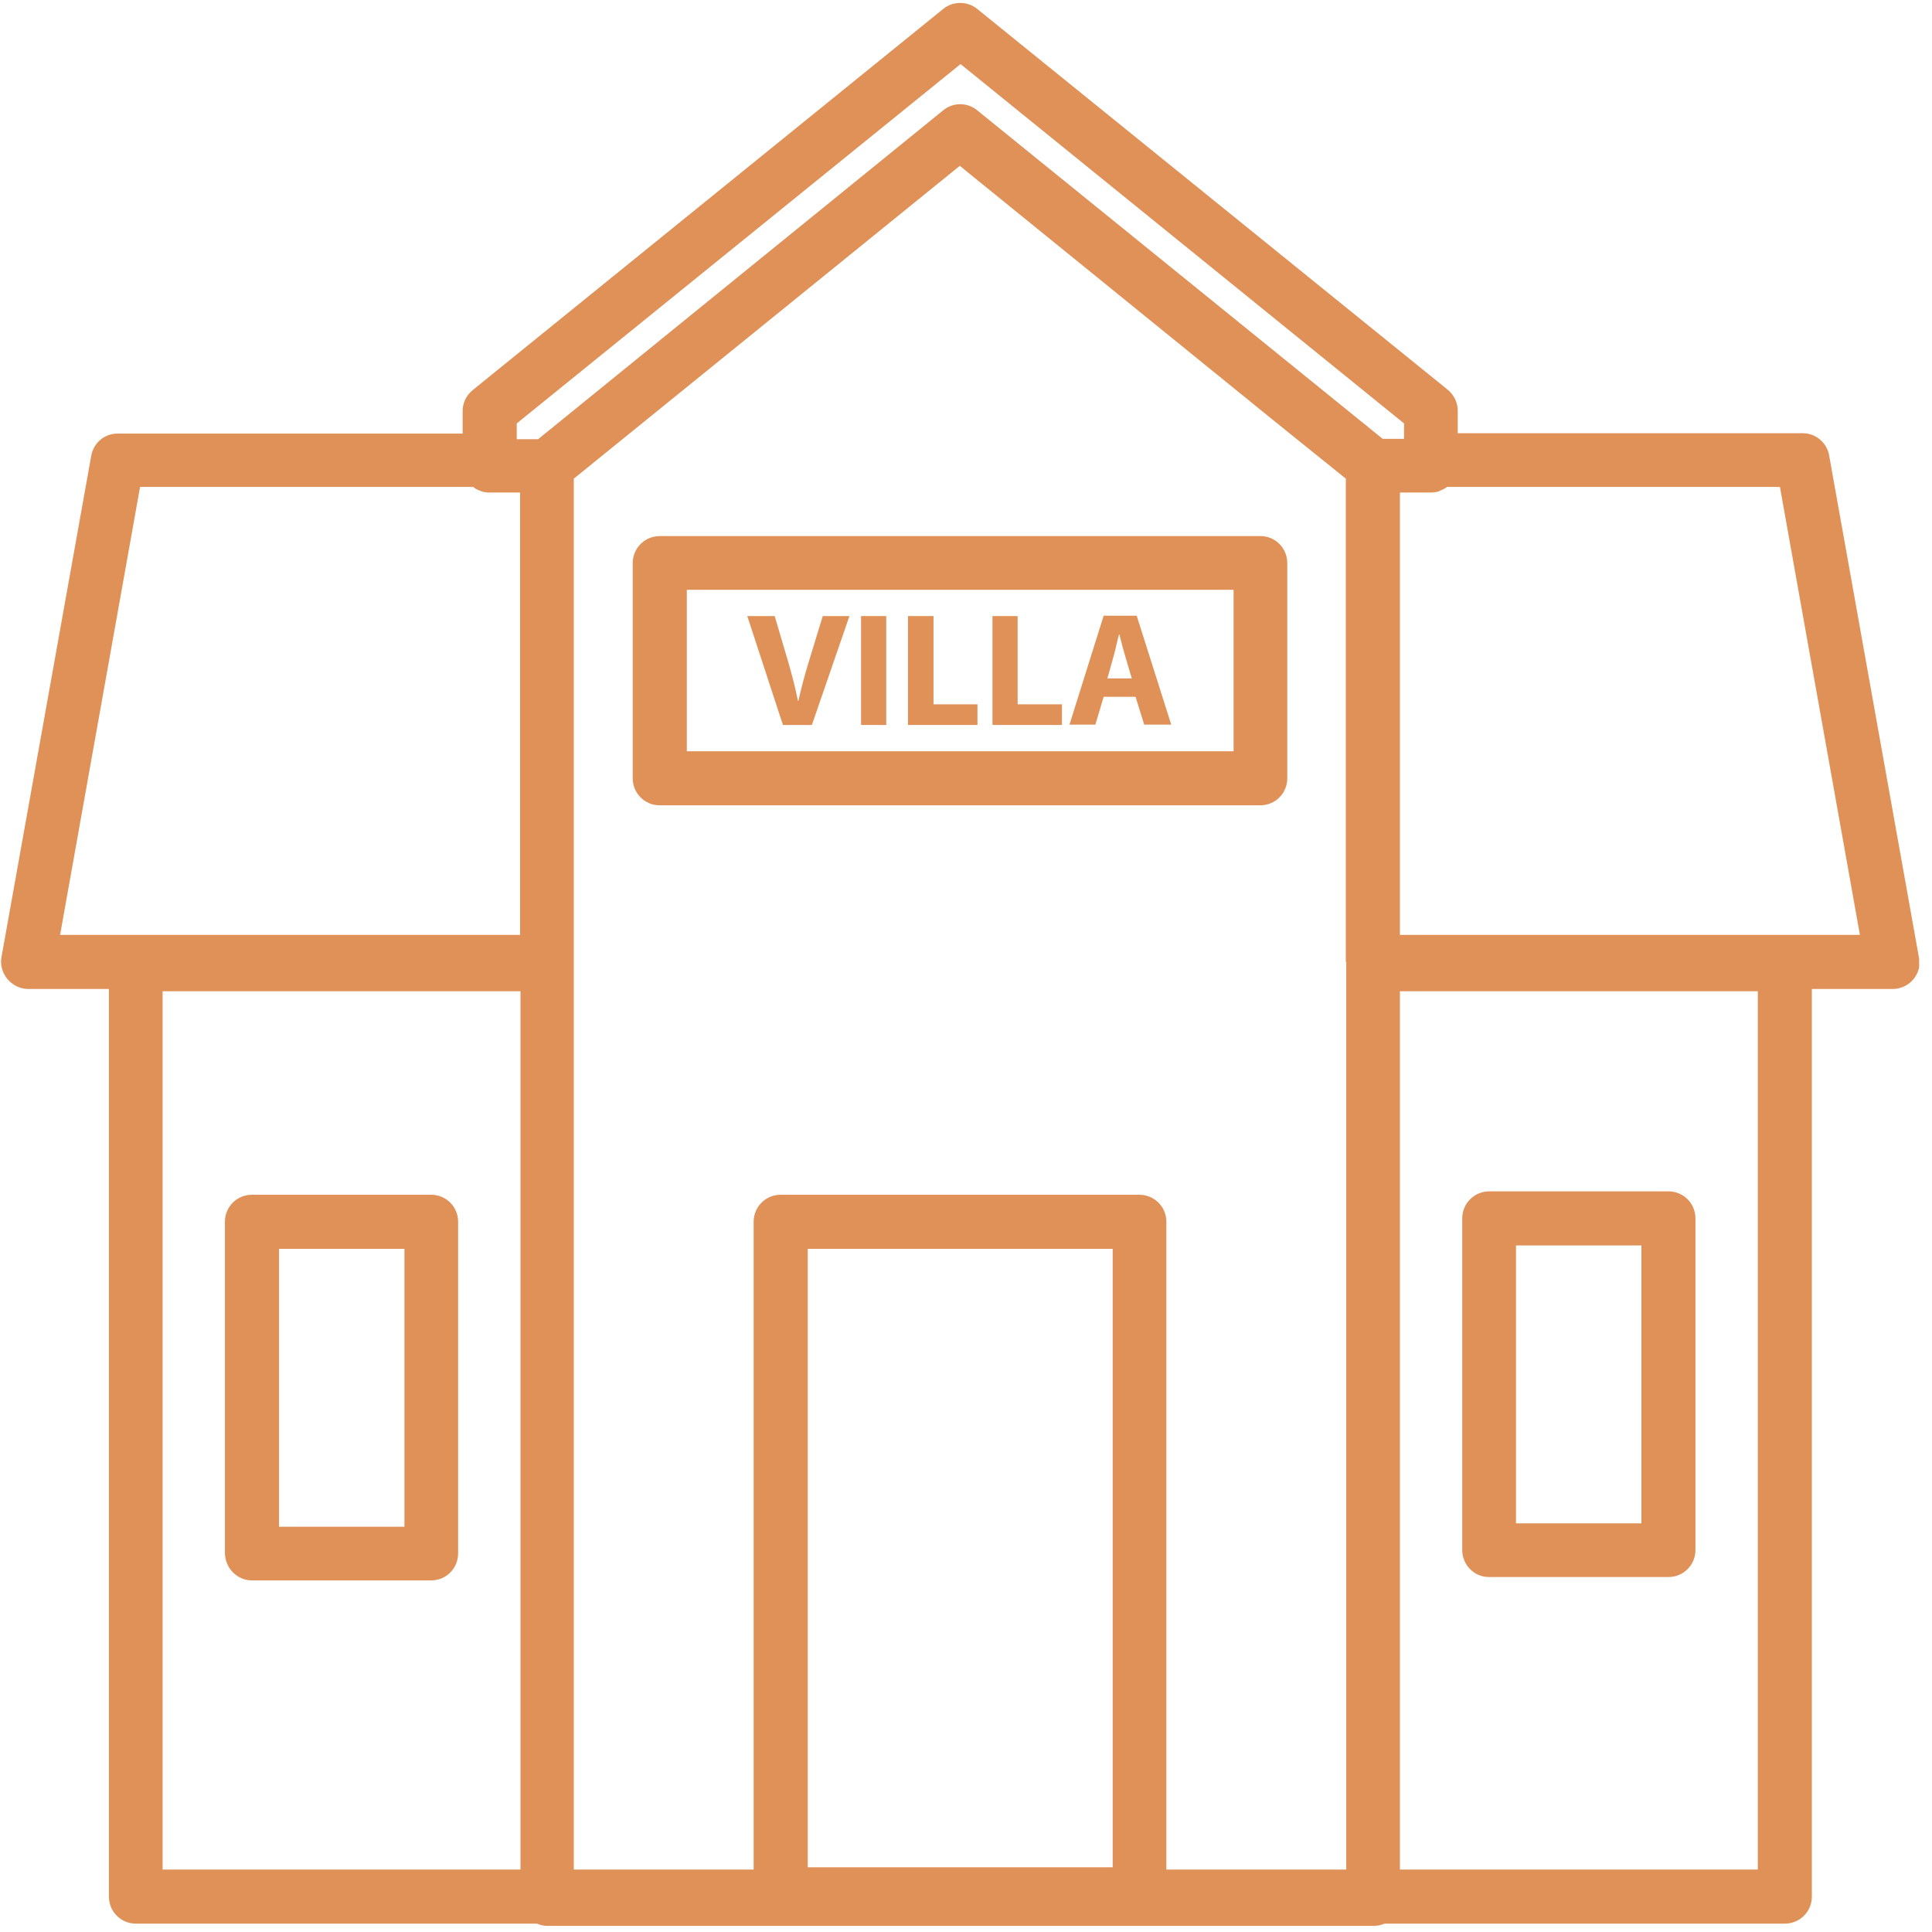 <svg xmlns="http://www.w3.org/2000/svg" xmlns:xlink="http://www.w3.org/1999/xlink" width="250" zoomAndPan="magnify" viewBox="0 0 187.5 187.5" height="250" preserveAspectRatio="xMidYMid meet" version="1.0"><defs><clipPath id="76e0fac32f"><path d="M 0 0 L 186.254 0 L 186.254 187 L 0 187 Z M 0 0 " clip-rule="nonzero"/></clipPath></defs><g clip-path="url(#76e0fac32f)"><path fill="#e09158" d="M 186.191 92.699 L 177.516 44.191 C 177.297 42.953 176.207 42.043 174.965 42.043 L 141.473 42.043 L 141.473 39.855 C 141.473 39.055 141.109 38.324 140.492 37.816 L 94.828 0.859 C 93.879 0.094 92.492 0.094 91.547 0.859 L 45.883 37.852 C 45.262 38.363 44.898 39.09 44.898 39.891 L 44.898 42.078 L 11.406 42.078 C 10.133 42.078 9.074 42.988 8.855 44.23 L 0.145 92.883 C 0 93.645 0.219 94.41 0.73 95.031 C 1.238 95.613 1.969 95.98 2.734 95.98 L 10.57 95.98 L 10.57 184.062 C 10.57 185.52 11.734 186.688 13.191 186.688 L 52.113 186.688 C 52.441 186.832 52.77 186.906 53.172 186.906 L 133.312 186.906 C 133.676 186.906 134.039 186.832 134.367 186.688 L 173.215 186.688 C 174.676 186.688 175.84 185.52 175.84 184.062 L 175.84 95.98 L 183.676 95.98 C 185.133 95.98 186.301 94.812 186.301 93.355 C 186.262 93.137 186.227 92.883 186.191 92.699 Z M 50.512 181.438 L 15.781 181.438 L 15.781 96.199 L 50.512 96.199 Z M 50.512 90.73 L 5.832 90.73 L 13.594 47.254 L 45.918 47.254 C 45.918 47.254 45.957 47.254 45.957 47.289 C 46.066 47.363 46.137 47.438 46.246 47.473 C 46.355 47.547 46.465 47.582 46.574 47.617 C 46.613 47.617 46.613 47.617 46.648 47.656 C 46.758 47.691 46.902 47.727 47.012 47.766 C 47.047 47.766 47.047 47.766 47.086 47.766 C 47.23 47.801 47.34 47.801 47.484 47.801 L 50.473 47.801 L 50.473 90.73 Z M 107.984 181.219 L 78.391 181.219 L 78.391 121.199 L 107.984 121.199 Z M 130.652 93.355 L 130.652 181.438 L 113.195 181.438 L 113.195 118.574 C 113.195 117.117 112.027 115.949 110.57 115.949 L 75.766 115.949 C 74.309 115.949 73.141 117.117 73.141 118.574 L 73.141 181.438 L 55.688 181.438 L 55.688 46.453 L 93.148 16.094 L 123.105 40.402 L 125.586 42.406 L 130.613 46.453 L 130.613 93.355 Z M 134.188 42.59 L 94.828 10.699 C 94.719 10.59 94.57 10.52 94.461 10.445 C 93.551 9.934 92.383 10.008 91.547 10.699 L 66.984 30.637 L 52.223 42.625 L 50.148 42.625 L 50.148 41.094 L 93.223 6.219 L 136.262 41.094 L 136.262 42.59 Z M 170.594 181.438 L 135.863 181.438 L 135.863 96.199 L 170.594 96.199 Z M 135.863 90.73 L 135.863 47.801 L 138.852 47.801 C 138.996 47.801 139.105 47.801 139.25 47.766 C 139.289 47.766 139.289 47.766 139.324 47.766 C 139.434 47.727 139.578 47.727 139.688 47.656 C 139.727 47.656 139.727 47.656 139.762 47.617 C 139.871 47.582 139.98 47.508 140.09 47.473 C 140.199 47.398 140.309 47.363 140.383 47.289 C 140.383 47.289 140.418 47.289 140.418 47.254 L 172.742 47.254 L 180.504 90.73 Z M 135.863 90.73 " fill-opacity="1" fill-rule="nonzero"/></g><path fill="#e09158" d="M 122.34 52.027 L 64.031 52.027 C 62.574 52.027 61.406 53.195 61.406 54.652 L 61.406 75.535 C 61.406 76.992 62.574 78.156 64.031 78.156 L 122.305 78.156 C 123.762 78.156 124.93 76.992 124.93 75.535 L 124.93 54.652 C 124.93 53.195 123.762 52.027 122.34 52.027 Z M 119.719 72.91 L 66.656 72.91 L 66.656 57.238 L 119.719 57.238 Z M 119.719 72.91 " fill-opacity="1" fill-rule="nonzero"/><path fill="#e09158" d="M 78.793 70.359 L 82.438 59.789 L 79.848 59.789 L 78.465 64.309 C 78.098 65.512 77.77 66.75 77.48 68.027 L 77.441 68.027 C 77.188 66.715 76.859 65.512 76.496 64.238 L 75.184 59.789 L 72.523 59.789 L 75.984 70.359 Z M 78.793 70.359 " fill-opacity="1" fill-rule="nonzero"/><path fill="#e09158" d="M 83.566 59.789 L 86.008 59.789 L 86.008 70.359 L 83.566 70.359 Z M 83.566 59.789 " fill-opacity="1" fill-rule="nonzero"/><path fill="#e09158" d="M 94.863 68.355 L 90.598 68.355 L 90.598 59.789 L 88.121 59.789 L 88.121 70.359 L 94.863 70.359 Z M 94.863 68.355 " fill-opacity="1" fill-rule="nonzero"/><path fill="#e09158" d="M 103.062 68.355 L 98.762 68.355 L 98.762 59.789 L 96.32 59.789 L 96.32 70.359 L 103.062 70.359 Z M 103.062 68.355 " fill-opacity="1" fill-rule="nonzero"/><path fill="#e09158" d="M 107.109 67.625 L 110.207 67.625 L 111.043 70.324 L 113.668 70.324 L 110.316 59.754 L 107.109 59.754 L 103.793 70.324 L 106.305 70.324 Z M 108.094 63.617 C 108.273 62.996 108.422 62.195 108.602 61.574 L 108.637 61.574 C 108.785 62.195 109.004 62.996 109.184 63.617 L 109.84 65.84 L 107.473 65.84 Z M 108.094 63.617 " fill-opacity="1" fill-rule="nonzero"/><path fill="#e09158" d="M 144.5 153.051 L 161.918 153.051 C 163.379 153.051 164.543 151.883 164.543 150.426 L 164.543 118.246 C 164.543 116.789 163.379 115.621 161.918 115.621 L 144.535 115.621 C 143.078 115.621 141.91 116.789 141.91 118.246 L 141.91 150.426 C 141.91 151.883 143.078 153.051 144.5 153.051 Z M 147.125 120.871 L 159.297 120.871 L 159.297 147.84 L 147.125 147.84 Z M 147.125 120.871 " fill-opacity="1" fill-rule="nonzero"/><path fill="#e09158" d="M 24.453 153.379 L 41.836 153.379 C 43.297 153.379 44.461 152.211 44.461 150.754 L 44.461 118.574 C 44.461 117.117 43.297 115.949 41.836 115.949 L 24.453 115.949 C 22.996 115.949 21.828 117.117 21.828 118.574 L 21.828 150.754 C 21.867 152.211 23.031 153.379 24.453 153.379 Z M 27.078 121.199 L 39.25 121.199 L 39.25 148.168 L 27.078 148.168 Z M 27.078 121.199 " fill-opacity="1" fill-rule="nonzero"/></svg>